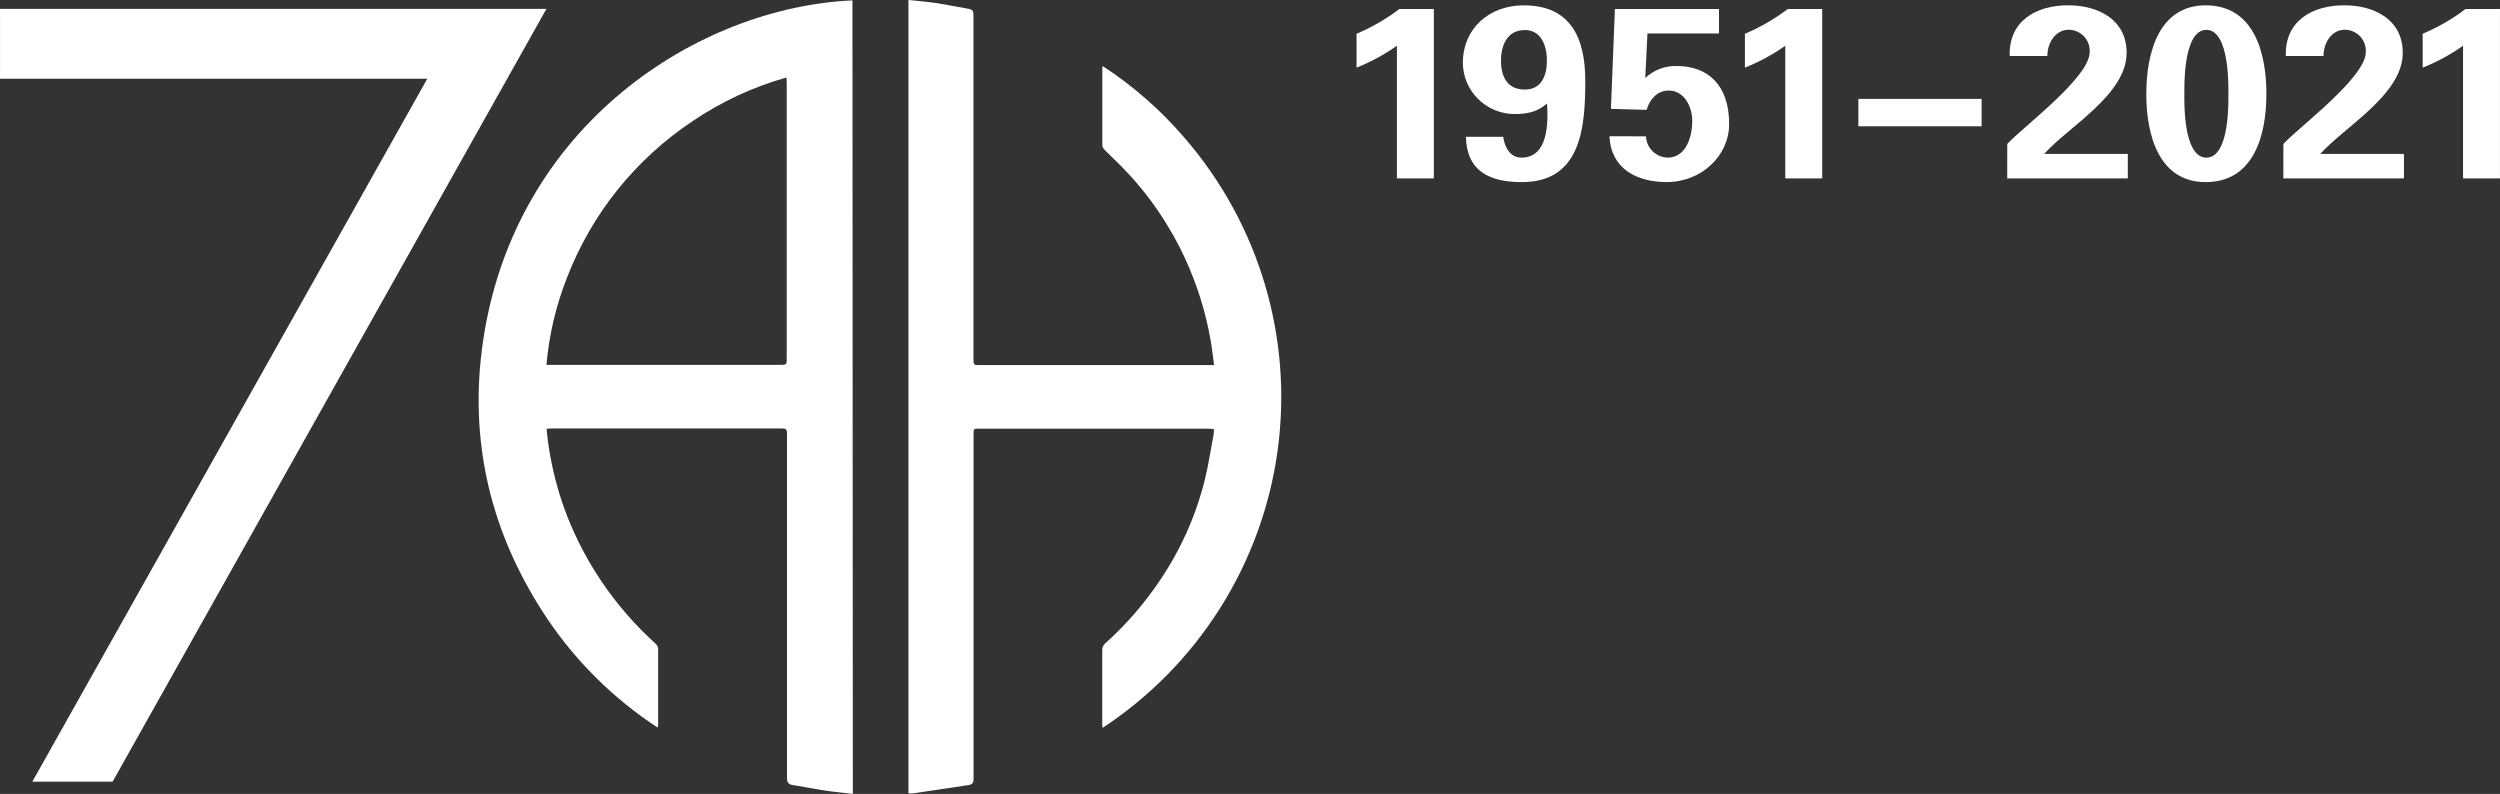 <svg width="296" height="94" viewBox="0 0 296 94" fill="none" xmlns="http://www.w3.org/2000/svg">
<rect x="0" y="0" width="296" height="94" fill="#333333" stroke="none"/>
<g clip-path="url(#clip0)">
<path d="M160.616 3.996C162.422 3.234 164.125 2.251 165.686 1.068H169.766V21.126H165.394V5.416C163.91 6.465 162.306 7.335 160.616 8.008V3.996Z" fill="white"/>
<path d="M177.979 16.197C178.156 17.477 178.828 18.664 180.136 18.664C183.315 18.664 183.315 14.549 183.169 12.258C182.002 13.243 180.923 13.502 179.235 13.502C177.638 13.474 176.116 12.829 174.99 11.704C173.863 10.579 173.222 9.062 173.2 7.474C173.2 3.359 176.327 0.632 180.402 0.632C185.993 0.632 187.697 4.52 187.697 9.563C187.697 14.953 187.259 21.561 180.209 21.561C176.478 21.561 173.68 20.375 173.56 16.197H177.979ZM180.548 10.604C182.439 10.604 183.153 9.05 183.153 7.184C183.153 5.318 182.424 3.556 180.548 3.556C178.463 3.556 177.718 5.349 177.718 7.184C177.718 9.019 178.422 10.604 180.522 10.604H180.548Z" fill="white"/>
<path d="M194.883 16.14C194.909 16.806 195.189 17.436 195.665 17.905C196.141 18.374 196.778 18.645 197.447 18.664C199.662 18.664 200.365 16.114 200.365 14.347C200.365 12.693 199.458 10.719 197.567 10.719C196.222 10.719 195.321 11.755 194.961 13.004L190.735 12.89L191.204 1.062H203.528V3.965H195.06L194.795 9.236C195.291 8.766 195.876 8.398 196.517 8.154C197.157 7.91 197.84 7.795 198.526 7.816C202.142 7.816 204.732 9.993 204.732 14.689C204.732 18.395 201.501 21.556 197.332 21.556C193.805 21.556 190.746 20.001 190.558 16.135L194.883 16.14Z" fill="white"/>
<path d="M206.598 3.996C208.404 3.234 210.107 2.251 211.668 1.068H215.748V21.126H211.376V5.416C209.891 6.464 208.287 7.334 206.598 8.008V3.996Z" fill="white"/>
<path d="M220.031 14.953V11.709H234.622V14.953H220.031Z" fill="white"/>
<path d="M237.66 17.042C239.494 15.041 247.42 9.184 247.42 6.158C247.439 5.821 247.389 5.484 247.274 5.167C247.159 4.85 246.98 4.559 246.749 4.313C246.517 4.066 246.238 3.869 245.928 3.733C245.618 3.596 245.284 3.524 244.945 3.519C243.314 3.519 242.407 5.142 242.407 6.629H237.952C237.806 2.483 241.078 0.627 244.856 0.627C248.384 0.627 251.792 2.281 251.792 6.251C251.792 11.211 244.888 15.005 242.032 18.224H251.933V21.121H237.655L237.66 17.042Z" fill="white"/>
<path d="M261.146 21.561C255.607 21.561 254.122 15.995 254.122 11.128C254.122 6.261 255.607 0.632 261.146 0.632C266.878 0.632 268.342 6.256 268.342 11.128C268.342 16 266.857 21.561 261.146 21.561ZM261.235 3.535C258.405 3.535 258.629 10.636 258.629 11.128C258.629 11.62 258.395 18.664 261.235 18.664C264.075 18.664 263.84 11.62 263.84 11.128C263.84 10.636 264.059 3.535 261.235 3.535Z" fill="white"/>
<path d="M270.353 17.042C272.188 15.041 280.114 9.184 280.114 6.158C280.133 5.821 280.083 5.484 279.967 5.167C279.852 4.85 279.673 4.559 279.442 4.313C279.211 4.066 278.932 3.869 278.622 3.733C278.312 3.596 277.977 3.524 277.638 3.519C276.007 3.519 275.101 5.142 275.101 6.629H270.645C270.499 2.483 273.772 0.627 277.55 0.627C281.078 0.627 284.486 2.281 284.486 6.251C284.486 11.211 277.581 15.005 274.725 18.224H284.626V21.121H270.348L270.353 17.042Z" fill="white"/>
<path d="M286.846 3.996C288.653 3.234 290.356 2.251 291.916 1.068H295.997V21.126H291.625V5.416C290.14 6.464 288.536 7.334 286.846 8.008V3.996Z" fill="white"/>
<path d="M64.697 43.201C65.008 39.665 65.826 36.192 67.126 32.886C70.036 25.333 75.226 18.86 81.982 14.357C85.389 12.047 89.147 10.297 93.113 9.174C93.113 9.433 93.149 9.604 93.149 9.77C93.149 20.634 93.149 31.497 93.149 42.361C93.149 43.201 93.149 43.201 92.321 43.201H64.703H64.697ZM100.929 0.047C82.738 0.86 61.029 14.71 57.209 40.278C55.427 52.199 58.085 63.28 64.843 73.325C68.286 78.418 72.715 82.777 77.871 86.148C77.895 86.043 77.912 85.938 77.923 85.832C77.923 82.815 77.923 79.793 77.923 76.772C77.906 76.586 77.823 76.413 77.688 76.284C77.136 75.735 76.547 75.222 76 74.667C73.574 72.216 71.473 69.468 69.747 66.488C68.436 64.225 67.355 61.838 66.521 59.362C65.767 57.083 65.221 54.741 64.89 52.364C64.812 51.846 64.775 51.328 64.718 50.763C64.963 50.763 65.12 50.732 65.276 50.732C74.385 50.732 83.493 50.732 92.602 50.732C93.035 50.732 93.18 50.851 93.18 51.302C93.18 58.462 93.18 65.618 93.18 72.77C93.18 79.218 93.18 85.666 93.18 92.113C93.18 92.632 93.347 92.875 93.874 92.953C95.192 93.155 96.479 93.425 97.818 93.622C98.861 93.777 99.903 93.865 100.976 93.99L100.929 0.047Z" fill="white"/>
<path d="M107.558 0V93.927H107.933H108.126C110.294 93.606 112.451 93.274 114.619 92.963C115.14 92.891 115.27 92.683 115.27 92.17C115.27 78.598 115.27 65.027 115.27 51.457C115.27 50.752 115.27 50.752 115.974 50.752H143.071C143.279 50.752 143.482 50.789 143.722 50.809C143.722 51.131 143.722 51.4 143.654 51.654C143.331 53.37 143.065 55.096 142.654 56.791C141.599 61.044 139.8 65.079 137.338 68.712C135.505 71.45 133.337 73.95 130.882 76.155C130.754 76.26 130.654 76.394 130.589 76.545C130.523 76.696 130.495 76.861 130.507 77.025C130.507 79.871 130.507 82.727 130.507 85.562C130.507 85.728 130.507 85.899 130.538 86.189C136.128 82.507 140.867 77.683 144.439 72.039C148.01 66.395 150.334 60.06 151.255 53.454C152.175 46.848 151.672 40.123 149.779 33.725C147.885 27.327 144.645 21.404 140.272 16.347C137.46 13.064 134.193 10.195 130.569 7.826C130.546 7.894 130.527 7.964 130.512 8.034C130.512 11.092 130.512 14.145 130.512 17.203C130.541 17.423 130.648 17.625 130.814 17.773C131.481 18.457 132.195 19.1 132.862 19.784C135.972 22.967 138.507 26.66 140.356 30.699C141.754 33.75 142.755 36.965 143.336 40.267C143.503 41.216 143.602 42.175 143.748 43.227H116.057C115.26 43.227 115.26 43.227 115.26 42.434V15.29C115.26 10.786 115.26 6.282 115.26 1.773C115.26 1.322 115.14 1.114 114.676 1.042C113.394 0.834 112.128 0.555 110.846 0.363C109.762 0.197 108.668 0.119 107.547 0" fill="white"/>
<path d="M0.003 1.047V9.319H50.592L3.828 92.549H13.333L64.698 1.047H0.003Z" fill="white"/>
</g>
<defs>
<clipPath id="clip0">
<rect width="296" height="94" fill="white"/>
</clipPath>
</defs>
</svg>
